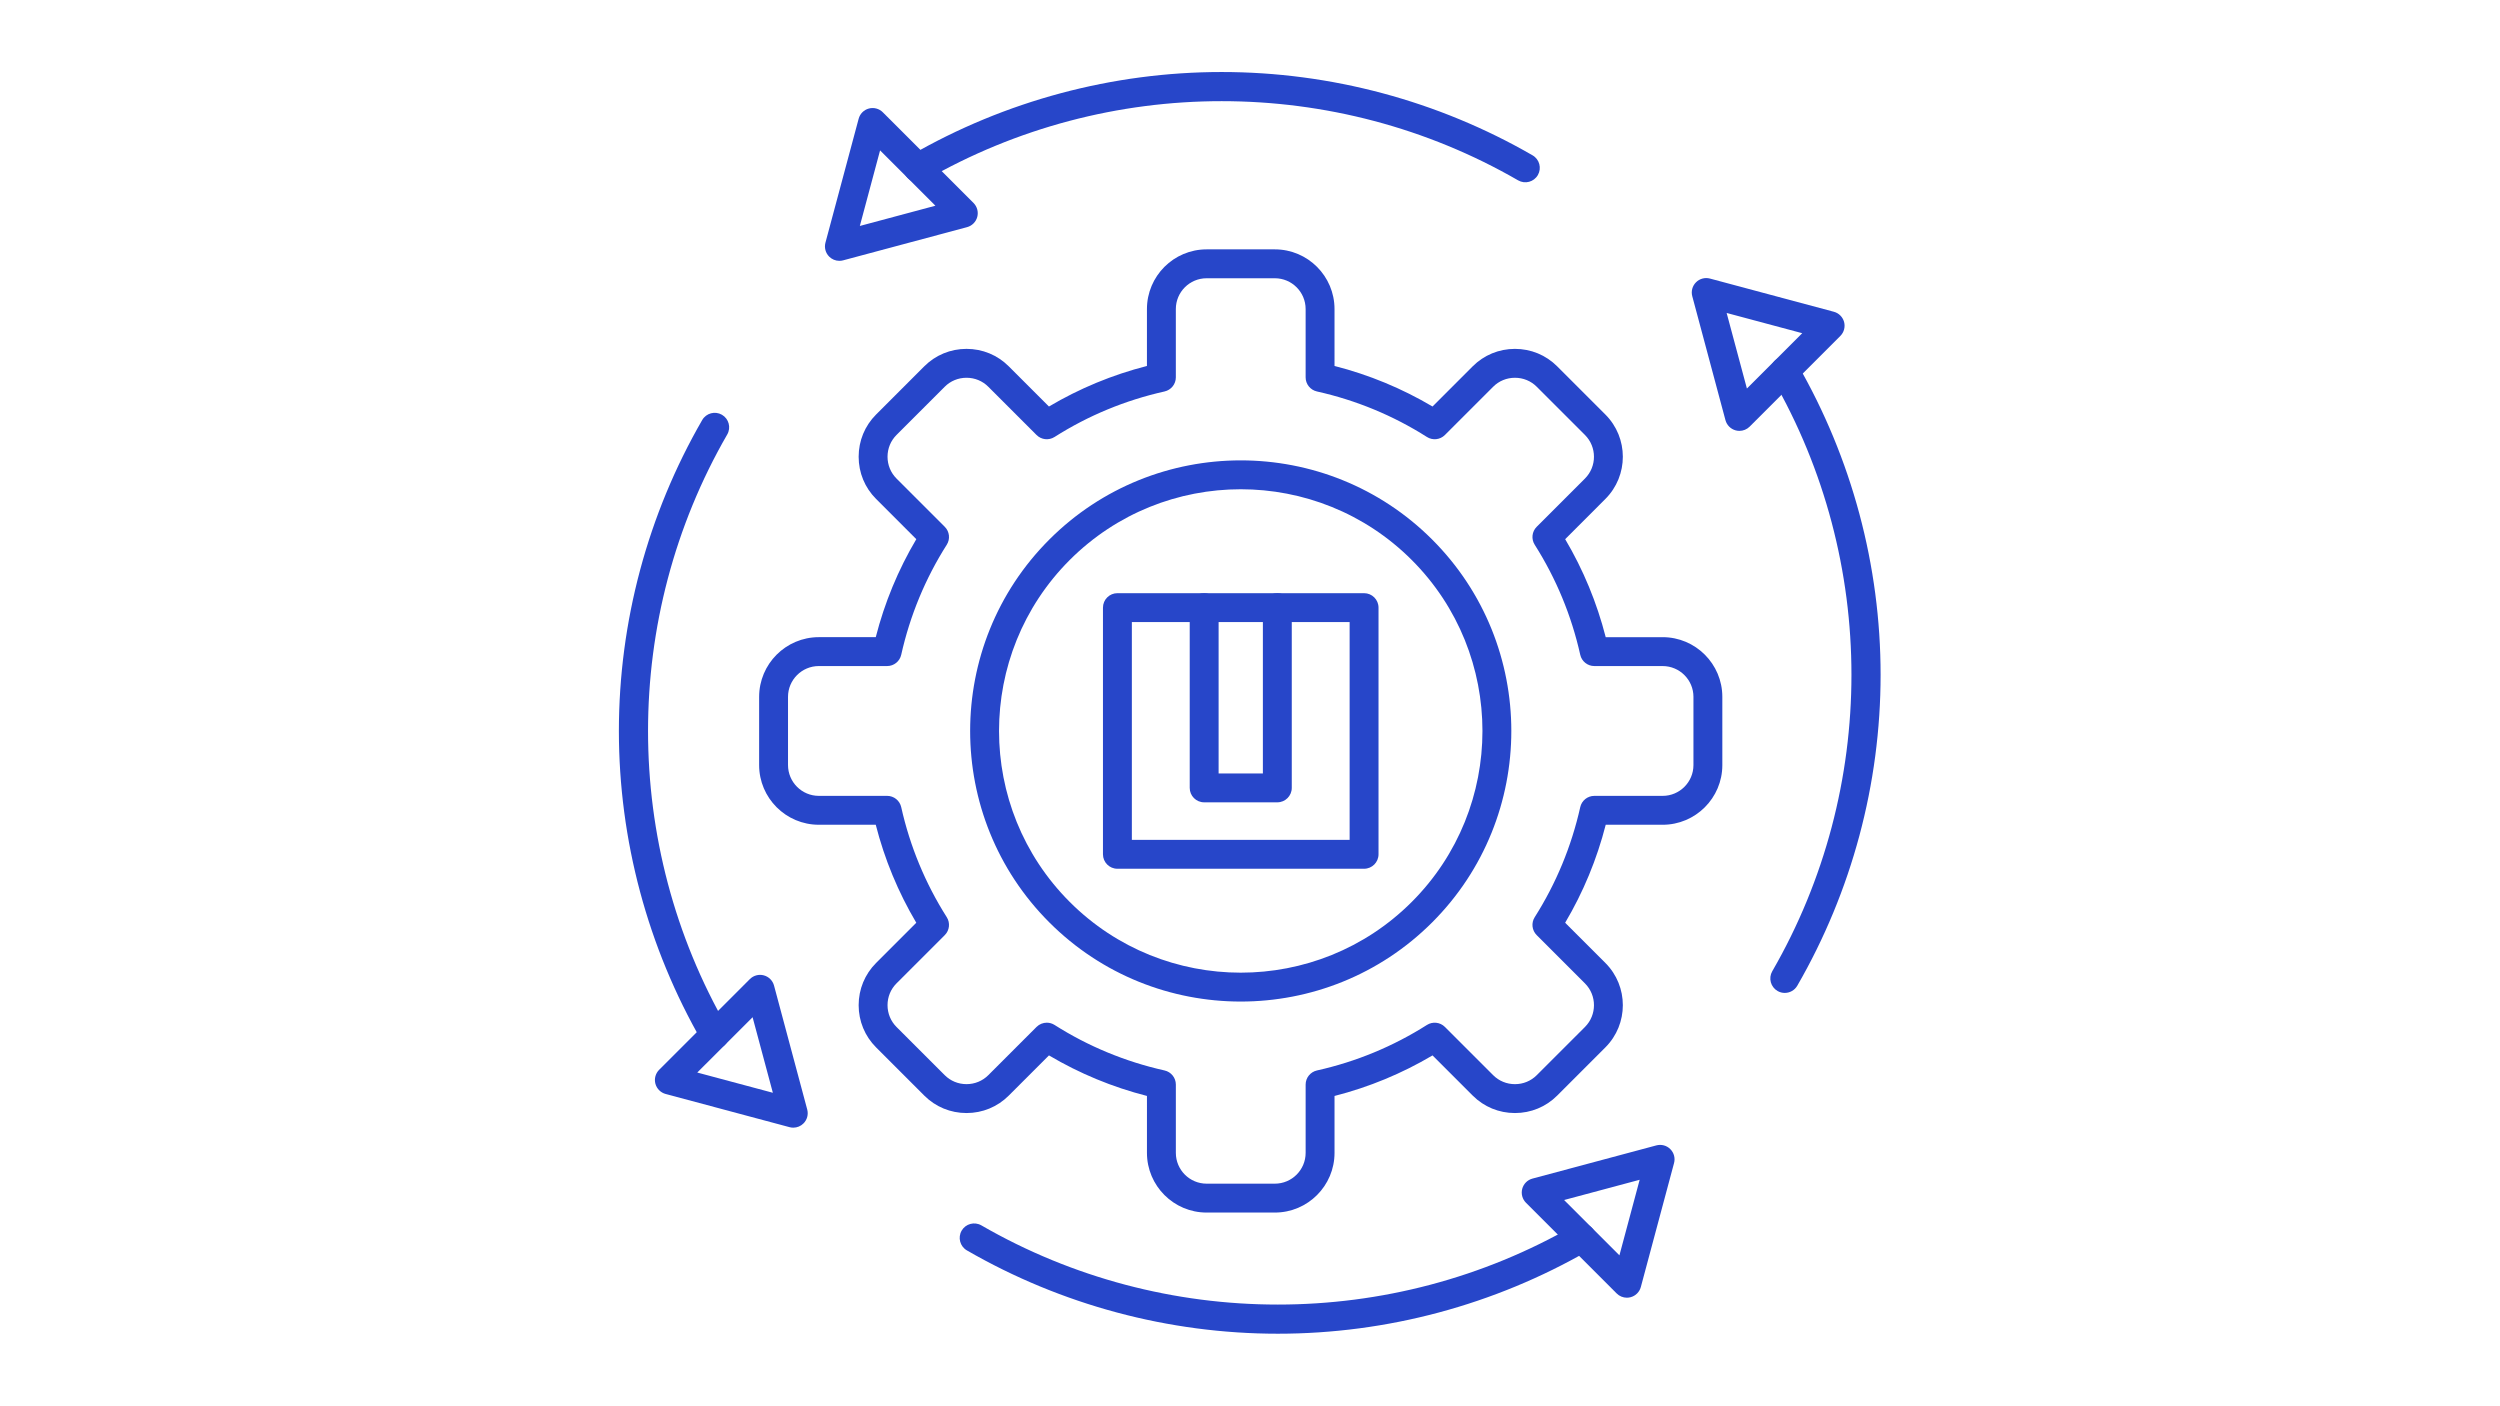 <svg xmlns="http://www.w3.org/2000/svg" xmlns:xlink="http://www.w3.org/1999/xlink" width="1920" zoomAndPan="magnify" viewBox="0 0 1440 810" height="1080" preserveAspectRatio="xMidYMid meet" version="1.0"><defs><clipPath id="f64ab43dc4"><path d="M 356.477 237 L 420 237 L 420 605 L 356.477 605 Z M 356.477 237 " clip-rule="nonzero"/></clipPath><clipPath id="57f95ffcfb"><path d="M 552 704 L 920 704 L 920 768.227 L 552 768.227 Z M 552 704 " clip-rule="nonzero"/></clipPath><clipPath id="38f9558942"><path d="M 1019 205 L 1083.227 205 L 1083.227 572 L 1019 572 Z M 1019 205 " clip-rule="nonzero"/></clipPath><clipPath id="ab07b336b2"><path d="M 520 41.477 L 887 41.477 L 887 105 L 520 105 Z M 520 41.477 " clip-rule="nonzero"/></clipPath></defs><path fill="#2746c9" d="M 602.965 589.066 C 604.492 589.066 606.039 589.492 607.41 590.363 C 626.871 602.711 648.195 611.531 670.773 616.582 C 674.574 617.43 677.289 620.801 677.289 624.699 L 677.289 664.051 C 677.289 673.832 685.234 681.793 695.012 681.793 L 734.32 681.793 C 744.102 681.793 752.047 673.832 752.047 664.055 L 752.047 624.699 C 752.047 620.816 754.762 617.438 758.562 616.586 C 781.125 611.547 802.449 602.727 821.922 590.367 C 825.219 588.281 829.504 588.754 832.266 591.512 L 860.074 619.312 C 863.398 622.637 867.863 624.473 872.613 624.473 C 877.367 624.473 881.828 622.637 885.152 619.316 L 912.949 591.527 C 919.852 584.613 919.852 573.363 912.945 566.445 L 885.137 538.633 C 882.379 535.879 881.902 531.582 883.996 528.293 C 896.336 508.84 905.16 487.52 910.215 464.93 C 911.055 461.125 914.434 458.422 918.336 458.422 L 957.688 458.422 C 967.469 458.422 975.426 450.465 975.426 440.688 L 975.43 401.391 C 975.43 391.609 967.469 383.652 957.688 383.652 L 918.336 383.648 C 914.434 383.648 911.066 380.945 910.215 377.145 C 905.176 354.566 896.348 333.25 883.996 313.777 C 881.906 310.488 882.375 306.188 885.137 303.434 L 912.945 275.633 C 919.852 268.715 919.848 257.465 912.945 250.547 L 885.152 222.762 C 881.828 219.43 877.363 217.598 872.609 217.598 C 867.859 217.598 863.391 219.43 860.07 222.762 L 832.262 250.562 C 829.504 253.32 825.211 253.797 821.918 251.703 C 802.461 239.352 781.137 230.531 758.559 225.484 C 754.758 224.637 752.043 221.262 752.043 217.363 L 752.043 178.016 C 752.043 168.234 744.098 160.277 734.316 160.277 L 695.008 160.277 C 685.227 160.277 677.281 168.234 677.281 178.016 L 677.281 217.367 C 677.281 221.266 674.562 224.641 670.762 225.488 C 648.184 230.531 626.863 239.352 607.402 251.707 C 604.105 253.797 599.816 253.32 597.059 250.566 L 569.25 222.758 C 565.926 219.426 561.461 217.594 556.711 217.594 C 551.957 217.594 547.492 219.426 544.172 222.758 L 516.379 250.543 C 513.055 253.875 511.219 258.328 511.219 263.086 C 511.223 267.844 513.055 272.297 516.375 275.629 L 544.188 303.438 C 546.949 306.191 547.422 310.492 545.328 313.781 C 532.977 333.234 524.164 354.551 519.105 377.141 C 518.27 380.941 514.887 383.648 510.988 383.648 L 471.637 383.645 C 461.855 383.645 453.895 391.605 453.895 401.387 L 453.898 440.68 C 453.898 450.457 461.855 458.418 471.637 458.418 L 510.988 458.414 C 514.887 458.414 518.254 461.121 519.105 464.922 C 524.148 487.496 532.977 508.816 545.328 528.289 C 547.422 531.582 546.945 535.879 544.188 538.633 L 516.379 566.434 C 513.055 569.766 511.219 574.219 511.219 578.977 C 511.223 583.734 513.055 588.188 516.375 591.52 L 544.172 619.305 C 547.496 622.629 551.957 624.465 556.711 624.465 C 561.461 624.465 565.926 622.629 569.25 619.309 L 597.059 591.5 C 598.672 589.895 600.809 589.066 602.965 589.066 Z M 734.32 698.434 L 695.016 698.434 C 676.059 698.434 660.645 683.008 660.645 664.051 L 660.648 631.262 C 640.738 626.176 621.812 618.34 604.203 607.91 L 581.031 631.07 C 574.559 637.555 565.918 641.113 556.719 641.113 C 547.516 641.113 538.875 637.555 532.402 631.074 L 504.625 603.293 C 498.152 596.82 494.582 588.188 494.582 578.984 C 494.586 569.777 498.152 561.145 504.621 554.672 L 527.781 531.508 C 517.352 513.883 509.504 494.949 504.434 475.062 L 471.645 475.059 C 452.691 475.059 437.258 459.637 437.258 440.684 L 437.262 401.387 C 437.262 382.43 452.688 367.004 471.641 367.004 L 504.438 367.004 C 509.52 347.105 517.363 328.176 527.793 310.562 L 504.625 287.391 C 498.148 280.922 494.582 272.289 494.582 263.082 C 494.582 253.879 498.148 245.246 504.621 238.773 L 532.398 210.988 C 538.871 204.512 547.512 200.949 556.711 200.949 C 565.914 200.949 574.555 204.516 581.023 210.988 L 604.195 234.156 C 621.809 223.723 640.746 215.887 660.637 210.801 L 660.641 178.012 C 660.641 159.055 676.051 143.633 695.004 143.633 L 734.312 143.633 C 753.266 143.633 768.68 159.055 768.68 178.012 L 768.684 210.797 C 788.586 215.883 807.512 223.723 825.137 234.152 L 848.293 210.988 C 854.766 204.516 863.402 200.953 872.605 200.953 C 881.809 200.953 890.449 204.516 896.918 210.992 L 924.703 238.777 C 938.105 252.18 938.105 273.992 924.699 287.398 L 901.543 310.562 C 911.973 328.184 919.801 347.121 924.887 367.008 L 957.684 367.008 C 976.633 367.008 992.062 382.43 992.062 401.391 L 992.066 440.684 C 992.066 459.641 976.633 475.062 957.684 475.062 L 924.891 475.062 C 919.805 494.961 911.961 513.895 901.531 531.504 L 924.707 554.672 C 938.109 568.074 938.109 589.887 924.703 603.293 L 896.926 631.07 C 890.453 637.555 881.812 641.113 872.613 641.113 C 863.414 641.113 854.77 637.555 848.297 631.074 L 825.141 607.914 C 807.516 618.352 788.578 626.188 768.684 631.273 L 768.688 664.051 C 768.691 683.008 753.273 698.438 734.32 698.434 Z M 734.32 698.434 " fill-opacity="1" fill-rule="evenodd"/><path fill="#2746c9" d="M 616.18 322.539 C 561.863 376.852 561.863 465.219 616.18 519.527 C 670.484 573.836 758.852 573.836 813.156 519.527 C 867.477 465.219 867.473 376.852 813.156 322.543 C 758.852 268.234 670.484 268.234 616.18 322.539 Z M 714.66 576.895 C 674.73 576.895 634.801 561.695 604.406 531.297 C 543.605 470.496 543.602 371.57 604.406 310.773 L 604.406 310.77 C 665.211 249.977 764.125 249.977 824.93 310.773 C 885.723 371.57 885.719 470.496 824.93 531.297 C 794.535 561.695 754.605 576.895 714.66 576.895 Z M 714.66 576.895 " fill-opacity="1" fill-rule="evenodd"/><g clip-path="url(#f64ab43dc4)"><path fill="#2746c9" d="M 411.691 604.289 C 408.805 604.289 406.016 602.797 404.469 600.125 C 373.078 545.75 356.477 483.824 356.477 421.035 C 356.48 358.25 373.078 296.32 404.469 241.945 C 406.766 237.965 411.852 236.598 415.836 238.898 C 419.809 241.195 421.18 246.285 418.887 250.266 C 358.07 355.602 358.066 486.473 418.887 591.809 C 421.184 595.785 419.809 600.875 415.836 603.172 C 414.527 603.93 413.094 604.289 411.691 604.289 Z M 411.691 604.289 " fill-opacity="1" fill-rule="evenodd"/></g><path fill="#2746c9" d="M 401.625 617.781 L 445.164 629.438 L 433.492 585.918 Z M 456.926 649.535 C 456.203 649.535 455.48 649.449 454.77 649.246 L 383.406 630.133 C 380.535 629.352 378.289 627.113 377.512 624.238 C 376.746 621.363 377.57 618.309 379.664 616.207 L 431.918 563.957 C 434.027 561.859 437.09 561.035 439.949 561.805 C 442.82 562.574 445.062 564.816 445.844 567.691 L 464.957 639.062 C 465.734 641.938 464.91 645 462.801 647.094 C 461.23 648.684 459.105 649.535 456.926 649.535 Z M 456.926 649.535 " fill-opacity="1" fill-rule="evenodd"/><g clip-path="url(#57f95ffcfb)"><path fill="#2746c9" d="M 736.043 768.223 C 673.246 768.223 611.324 751.625 556.949 720.234 C 552.965 717.938 551.605 712.852 553.898 708.863 C 556.195 704.891 561.281 703.52 565.27 705.816 C 670.602 766.637 801.469 766.637 906.809 705.816 C 910.785 703.535 915.883 704.891 918.18 708.863 C 920.477 712.852 919.105 717.938 915.129 720.234 C 860.758 751.625 798.824 768.227 736.043 768.223 Z M 736.043 768.223 " fill-opacity="1" fill-rule="evenodd"/></g><path fill="#2746c9" d="M 900.914 691.211 L 932.785 723.082 L 944.445 679.551 Z M 937.09 747.48 C 934.91 747.48 932.781 746.613 931.211 745.039 L 878.957 692.785 C 876.867 690.691 876.039 687.629 876.805 684.754 C 877.57 681.875 879.824 679.641 882.684 678.871 L 954.07 659.746 C 956.93 658.98 960.004 659.785 962.098 661.898 C 964.207 663.988 965.031 667.07 964.25 669.93 L 945.125 741.305 C 944.359 744.168 942.117 746.422 939.242 747.188 C 938.535 747.379 937.812 747.48 937.09 747.48 Z M 937.09 747.48 " fill-opacity="1" fill-rule="evenodd"/><g clip-path="url(#38f9558942)"><path fill="#2746c9" d="M 1028.016 571.922 C 1026.617 571.922 1025.184 571.566 1023.867 570.809 C 1019.898 568.512 1018.523 563.422 1020.82 559.441 C 1081.645 454.105 1081.641 323.238 1020.82 217.902 C 1018.523 213.922 1019.895 208.836 1023.867 206.539 C 1027.859 204.238 1032.941 205.602 1035.238 209.582 C 1066.633 263.957 1083.227 325.887 1083.227 388.676 C 1083.227 451.461 1066.629 513.391 1035.238 567.766 C 1033.691 570.43 1030.902 571.926 1028.016 571.922 Z M 1028.016 571.922 " fill-opacity="1" fill-rule="evenodd"/></g><path fill="#2746c9" d="M 994.543 180.262 L 1006.219 223.789 L 1038.086 191.922 Z M 1001.914 248.184 C 1001.188 248.184 1000.465 248.094 999.758 247.902 C 996.883 247.129 994.645 244.887 993.863 242.016 L 974.75 170.645 C 973.973 167.773 974.793 164.711 976.902 162.605 C 979 160.504 982.059 159.688 984.934 160.453 L 1056.301 179.578 C 1059.176 180.348 1061.414 182.59 1062.195 185.461 C 1062.961 188.336 1062.137 191.398 1060.043 193.5 L 1007.793 245.746 C 1006.219 247.324 1004.078 248.184 1001.914 248.184 Z M 1001.914 248.184 " fill-opacity="1" fill-rule="evenodd"/><g clip-path="url(#ab07b336b2)"><path fill="#2746c9" d="M 528.754 105 C 525.875 105 523.07 103.508 521.543 100.836 C 519.23 96.855 520.602 91.77 524.574 89.473 C 578.953 58.078 640.883 41.48 703.668 41.48 C 703.684 41.48 703.668 41.48 703.668 41.48 C 766.465 41.48 828.383 58.078 882.758 89.469 C 886.746 91.766 888.102 96.855 885.805 100.836 C 883.512 104.816 878.426 106.18 874.438 103.883 C 769.109 43.066 638.238 43.066 532.898 103.883 C 531.598 104.641 530.164 105 528.754 105 Z M 528.754 105 " fill-opacity="1" fill-rule="evenodd"/></g><path fill="#2746c9" d="M 506.922 86.629 L 495.266 130.156 L 538.793 118.492 Z M 483.488 150.246 C 481.309 150.246 479.184 149.391 477.609 147.809 C 475.5 145.703 474.691 142.641 475.457 139.77 L 494.586 68.395 C 495.352 65.527 497.59 63.281 500.465 62.512 C 503.34 61.746 506.402 62.566 508.496 64.668 L 560.75 116.914 C 562.848 119.016 563.668 122.082 562.902 124.953 C 562.137 127.824 559.895 130.066 557.02 130.84 L 485.641 149.961 C 484.938 150.152 484.211 150.246 483.488 150.246 Z M 483.488 150.246 " fill-opacity="1" fill-rule="evenodd"/><path fill="#2746c9" d="M 651.949 483.758 L 777.387 483.758 L 777.387 358.312 L 651.949 358.312 Z M 785.707 500.402 L 643.629 500.402 C 639.035 500.402 635.305 496.676 635.305 492.078 L 635.309 349.988 C 635.309 345.395 639.035 341.672 643.629 341.672 L 785.707 341.672 C 790.301 341.672 794.027 345.395 794.027 349.988 L 794.027 492.078 C 794.027 496.672 790.301 500.402 785.707 500.402 Z M 785.707 500.402 " fill-opacity="1" fill-rule="evenodd"/><path fill="#2746c9" d="M 735.738 462.141 L 693.598 462.141 C 689.004 462.141 685.277 458.418 685.277 453.82 L 685.277 349.992 C 685.277 345.398 689.004 341.672 693.598 341.672 C 698.195 341.672 701.918 345.398 701.918 349.992 L 701.918 445.5 L 727.418 445.5 L 727.418 349.988 C 727.418 345.395 731.141 341.672 735.738 341.672 C 740.332 341.672 744.059 345.395 744.059 349.988 L 744.059 453.816 C 744.059 458.414 740.328 462.141 735.738 462.141 Z M 735.738 462.141 " fill-opacity="1" fill-rule="evenodd"/></svg>